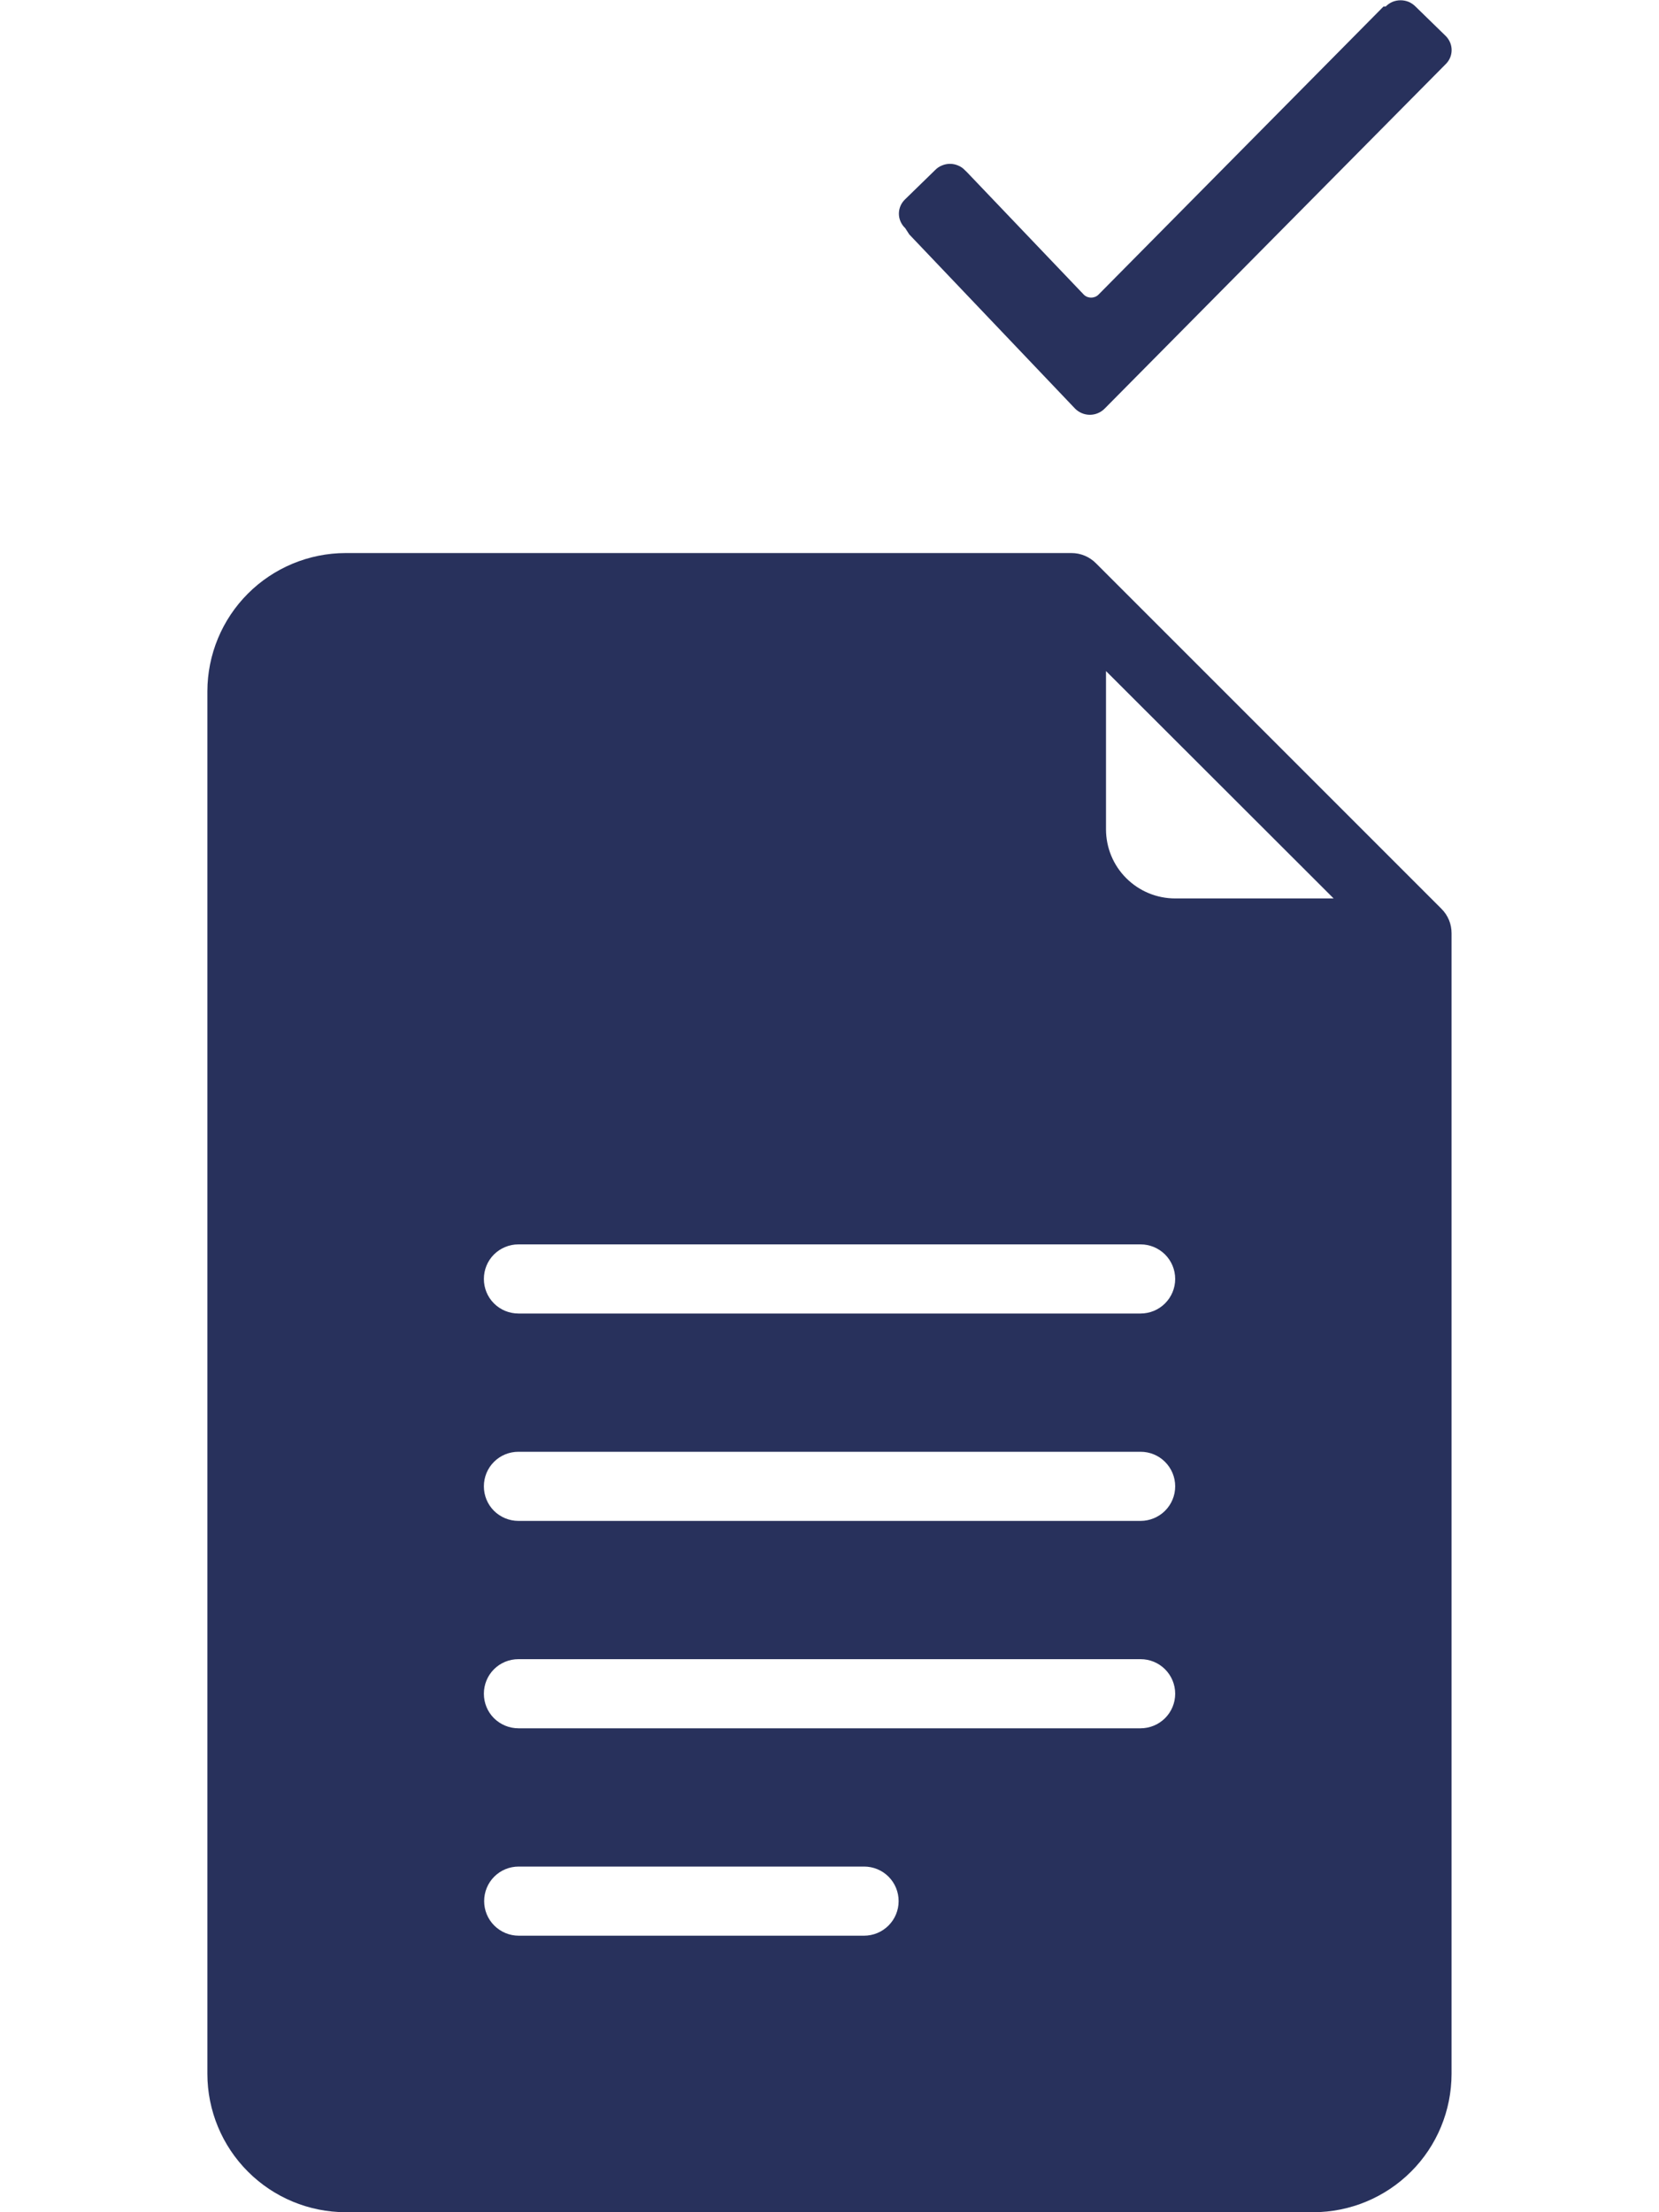 <svg width="24" height="32" viewBox="0 0 24 32" fill="none" xmlns="http://www.w3.org/2000/svg">
<path d="M20.853 13.146L15.857 8.15C15.81 8.102 15.755 8.065 15.694 8.039C15.632 8.013 15.567 8 15.5 8H4.998C4.468 8.001 3.96 8.213 3.586 8.587C3.211 8.962 3.001 9.47 3 10V30C3.001 30.53 3.212 31.039 3.587 31.413C3.961 31.788 4.47 31.999 5 32H19C19.53 31.999 20.038 31.788 20.413 31.413C20.788 31.039 20.998 30.53 20.999 30V13.5C20.999 13.434 20.987 13.369 20.962 13.309C20.937 13.248 20.9 13.193 20.853 13.146V13.146ZM12.5 28H7.504C7.371 28 7.244 27.947 7.15 27.853C7.056 27.759 7.004 27.632 7.004 27.5C7.004 27.367 7.056 27.24 7.15 27.146C7.244 27.052 7.371 27 7.504 27H12.5C12.633 27 12.76 27.052 12.854 27.146C12.948 27.24 13 27.367 13 27.5C13 27.632 12.948 27.759 12.854 27.853C12.76 27.947 12.633 28 12.5 28V28ZM16.5 25H7.5C7.367 25 7.24 24.947 7.146 24.854C7.052 24.76 7 24.633 7 24.5C7 24.367 7.052 24.24 7.146 24.146C7.24 24.052 7.367 24 7.5 24H16.5C16.633 24 16.76 24.052 16.854 24.146C16.948 24.24 17.001 24.367 17.001 24.5C17.001 24.633 16.948 24.76 16.854 24.854C16.76 24.947 16.633 25 16.5 25V25ZM16.5 22H7.5C7.367 22 7.24 21.947 7.146 21.854C7.052 21.76 7 21.633 7 21.5C7 21.367 7.052 21.24 7.146 21.146C7.24 21.052 7.367 21 7.5 21H16.5C16.633 21 16.76 21.052 16.854 21.146C16.948 21.24 17.001 21.367 17.001 21.5C17.001 21.633 16.948 21.76 16.854 21.854C16.76 21.947 16.633 22 16.5 22V22ZM16.5 19H7.5C7.367 19 7.24 18.948 7.146 18.854C7.052 18.76 7 18.633 7 18.5C7 18.367 7.052 18.24 7.146 18.146C7.24 18.053 7.367 18 7.5 18H16.5C16.633 18 16.76 18.053 16.854 18.146C16.948 18.24 17.001 18.367 17.001 18.5C17.001 18.633 16.948 18.76 16.854 18.854C16.76 18.948 16.633 19 16.5 19V19ZM17 12.996C16.735 12.996 16.481 12.891 16.293 12.703C16.105 12.516 16 12.261 16 11.996V9.707L19.293 12.996H17Z" fill="#28315C"/>
<g clip-path="url(#clip0)">
<path d="M13.096 3.301C13.067 3.274 13.044 3.241 13.028 3.205C13.012 3.169 13.004 3.13 13.004 3.091C13.004 3.051 13.012 3.013 13.028 2.976C13.044 2.94 13.067 2.908 13.096 2.881L13.527 2.461C13.555 2.432 13.588 2.409 13.626 2.394C13.663 2.378 13.703 2.37 13.743 2.37C13.783 2.37 13.823 2.378 13.86 2.394C13.897 2.409 13.931 2.432 13.958 2.461L13.989 2.491L15.677 4.26C15.691 4.275 15.708 4.286 15.726 4.294C15.745 4.301 15.765 4.305 15.785 4.305C15.805 4.305 15.825 4.301 15.843 4.294C15.862 4.286 15.879 4.275 15.893 4.26L20.015 0.094H20.046C20.074 0.066 20.107 0.043 20.144 0.027C20.181 0.012 20.221 0.004 20.262 0.004C20.302 0.004 20.342 0.012 20.379 0.027C20.416 0.043 20.449 0.066 20.477 0.094L20.908 0.514C20.937 0.541 20.96 0.574 20.976 0.61C20.992 0.646 21 0.685 21 0.724C21 0.764 20.992 0.803 20.976 0.839C20.96 0.875 20.937 0.907 20.908 0.934V0.934L15.982 5.909C15.954 5.938 15.921 5.96 15.884 5.976C15.847 5.992 15.807 6 15.767 6C15.726 6 15.686 5.992 15.649 5.976C15.612 5.96 15.579 5.938 15.551 5.909L13.154 3.391L13.096 3.301Z" fill="#28315C"/>
</g>
<defs>
<clipPath id="clip0">
<rect width="8" height="6" fill="white" transform="translate(13)"/>
</clipPath>
</defs>
</svg>
